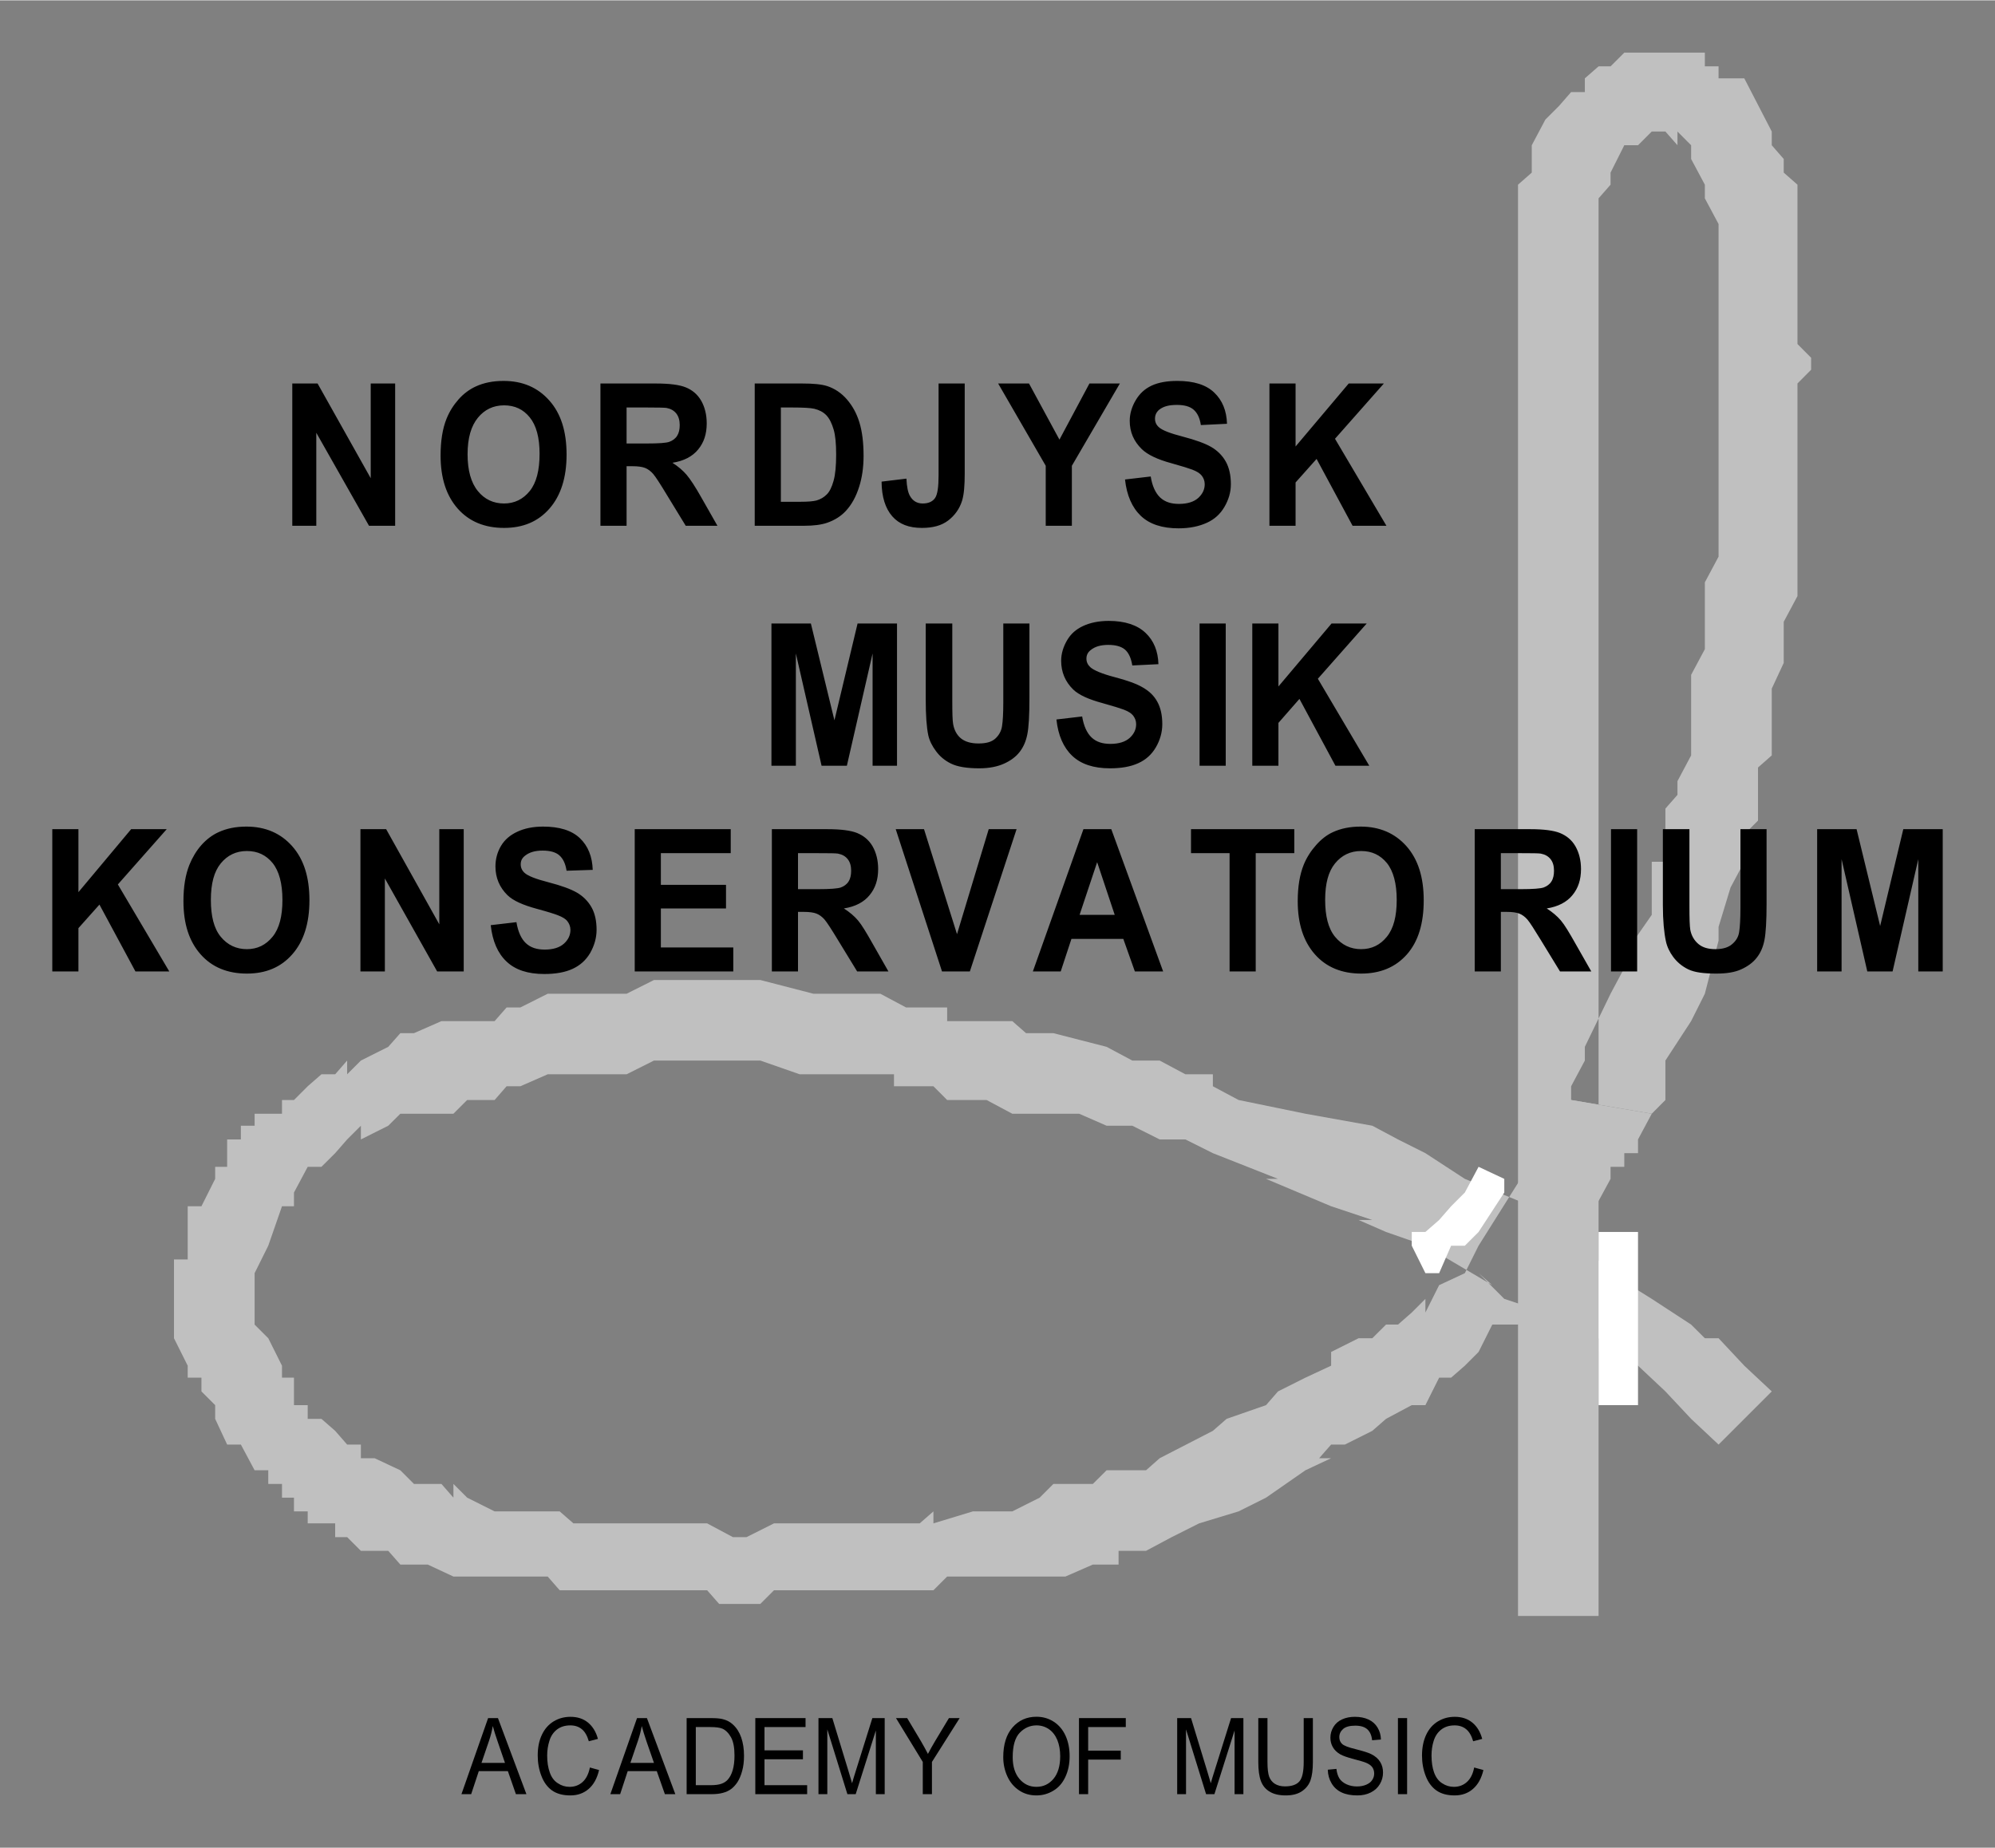 <?xml version="1.0" encoding="UTF-8" standalone="no"?>
<!DOCTYPE svg PUBLIC "-//W3C//DTD SVG 1.0//EN" "http://www.w3.org/TR/2001/REC-SVG-20010904/DTD/svg10.dtd">
<!-- Created with Inkscape (http://www.inkscape.org/) by Marsupilami -->
<svg
   xmlns:svg="http://www.w3.org/2000/svg"
   xmlns="http://www.w3.org/2000/svg"
   version="1.0"
   width="829"
   height="768"
   viewBox="-3.813 -3.813 145.469 134.715"
   id="svg3456">
  <rect x="-3.813" y="-3.813" width="145.469" height="134.715" fill="#808080" stroke="none"/>
  <defs
     id="defs3458" />
  <g
     transform="translate(-306.078,-468.817)"
     id="layer1">
    <path
       d="M 431.456,566.445 L 429.453,564.57 L 429.453,564.57 L 427.578,562.567 L 426.577,562.567 L 425.576,561.572 L 422.706,559.697 L 422.706,559.697 L 419.702,557.822 L 417.827,555.82 L 415.952,554.818 L 413.956,552.943 L 409.077,550.947 L 406.201,549.072 L 404.204,548.071 L 402.329,547.07 L 397.451,546.196 L 392.578,545.195 L 390.703,544.193 L 390.703,543.32 L 388.701,543.32 L 386.826,542.318 L 384.829,542.318 L 382.954,541.317 L 379.077,540.322 L 377.081,540.322 L 376.079,539.442 L 372.202,539.442 L 373.203,539.442 L 371.328,539.442 L 371.328,538.447 L 370.327,538.447 L 370.327,538.447 L 368.331,538.447 L 366.456,537.446 L 361.577,537.446 L 357.706,536.445 L 349.951,536.445 L 347.954,537.446 L 342.202,537.446 L 340.206,538.447 L 339.204,538.447 L 338.331,539.442 L 334.453,539.442 L 332.451,540.322 L 333.452,540.322 L 331.456,540.322 L 330.576,541.317 L 328.579,542.318 L 327.578,543.32 L 327.578,542.318 L 326.704,543.32 L 325.703,543.32 L 324.702,544.193 L 324.702,544.193 L 324.702,544.193 L 323.701,545.195 L 322.827,545.195 L 322.827,546.196 L 321.826,546.196 L 320.831,546.196 L 320.831,547.07 L 319.829,547.07 L 319.829,548.071 L 318.828,548.071 L 318.828,549.072 L 318.828,550.067 L 317.954,550.067 L 317.954,550.947 L 316.953,552.943 L 315.952,552.943 L 315.952,554.818 L 315.952,555.82 L 315.952,556.821 L 314.951,556.821 L 314.951,562.567 L 315.952,564.57 L 315.952,565.443 L 316.953,565.443 L 316.953,566.445 L 317.954,567.446 L 317.954,568.447 L 318.828,570.322 L 318.828,569.321 L 318.828,570.322 L 319.829,570.322 L 319.829,571.317 L 319.829,570.322 L 320.831,572.197 L 321.826,572.197 L 321.826,573.192 L 322.827,573.192 L 322.827,574.193 L 323.701,574.193 L 323.701,575.195 L 324.702,575.195 L 324.702,576.068 L 326.704,576.068 L 326.704,577.07 L 327.578,577.07 L 328.579,578.071 L 330.576,578.071 L 331.456,579.072 L 333.452,579.072 L 335.327,579.946 L 336.328,579.946 L 338.331,579.946 L 342.202,579.946 L 343.076,580.947 L 345.078,580.947 L 344.077,580.947 L 353.828,580.947 L 353.828,580.947 L 354.702,581.942 L 357.706,581.942 L 358.701,580.947 L 358.701,580.947 L 363.452,580.947 L 363.452,580.947 L 370.327,580.947 L 371.328,579.946 L 374.204,579.946 L 377.081,579.946 L 379.951,579.946 L 381.953,579.072 L 383.828,579.072 L 383.828,578.071 L 385.831,578.071 L 387.706,577.07 L 389.702,576.068 L 392.578,575.195 L 394.581,574.193 L 397.451,572.197 L 399.326,571.317 L 398.452,571.317 L 399.326,570.322 L 400.327,570.322 L 402.329,569.321 L 403.331,568.447 L 405.206,567.446 L 406.201,567.446 L 407.202,565.443 L 408.076,565.443 L 409.077,564.57 L 409.077,564.57 L 410.078,563.568 L 411.079,561.572 L 411.953,561.572 L 412.954,561.572 L 413.956,560.692 L 413.956,560.692 L 414.951,559.697 L 419.702,550.947 L 419.702,551.942 L 419.702,550.067 L 420.703,550.067 L 420.703,549.072 L 421.704,549.072 L 421.704,548.071 L 422.706,546.196 L 422.706,546.196 L 422.706,546.196 L 416.826,545.195 L 415.952,545.195 L 415.952,546.196 L 415.952,547.07 L 414.951,547.07 L 414.951,548.071 L 414.951,548.071 L 414.951,548.071 L 414.951,548.071 L 410.078,555.82 L 411.079,555.82 L 410.078,555.82 L 409.077,557.822 L 407.202,558.696 L 406.201,560.692 L 406.201,559.697 L 405.206,560.692 L 405.206,560.692 L 404.204,561.572 L 403.331,561.572 L 402.329,562.567 L 401.328,562.567 L 399.326,563.568 L 399.326,564.57 L 397.451,565.443 L 395.454,566.445 L 394.581,567.446 L 391.704,568.447 L 390.703,569.321 L 386.826,571.317 L 385.831,572.197 L 382.954,572.197 L 381.953,573.192 L 379.077,573.192 L 378.076,574.193 L 377.081,574.193 L 378.076,574.193 L 376.079,575.195 L 373.203,575.195 L 370.327,576.068 L 370.327,575.195 L 369.326,576.068 L 364.453,576.068 L 364.453,576.068 L 358.701,576.068 L 356.704,577.07 L 357.706,577.07 L 355.703,577.07 L 353.828,576.068 L 351.826,576.068 L 351.826,576.068 L 344.077,576.068 L 343.076,575.195 L 338.331,575.195 L 336.328,574.193 L 335.327,573.192 L 335.327,574.193 L 334.453,573.192 L 332.451,573.192 L 331.456,572.197 L 329.581,571.317 L 330.576,572.197 L 329.581,571.317 L 328.579,571.317 L 328.579,571.317 L 328.579,570.322 L 327.578,570.322 L 326.704,569.321 L 327.578,570.322 L 326.704,569.321 L 325.703,568.447 L 324.702,568.447 L 324.702,567.446 L 324.702,567.446 L 324.702,567.446 L 323.701,567.446 L 323.701,566.445 L 323.701,565.443 L 322.827,565.443 L 323.701,565.443 L 322.827,565.443 L 322.827,564.57 L 322.827,564.57 L 321.826,562.567 L 321.826,563.568 L 321.826,562.567 L 320.831,561.572 L 320.831,561.572 L 320.831,561.572 L 320.831,561.572 L 320.831,560.692 L 320.831,559.697 L 320.831,557.822 L 321.826,555.82 L 321.826,556.821 L 321.826,555.82 L 322.827,552.943 L 322.827,553.945 L 322.827,552.943 L 323.701,552.943 L 323.701,551.942 L 323.701,551.942 L 323.701,550.947 L 323.701,551.942 L 323.701,550.947 L 323.701,551.942 L 324.702,550.067 L 325.703,550.067 L 326.704,549.072 L 326.704,549.072 L 326.704,549.072 L 327.578,548.071 L 328.579,547.07 L 328.579,548.071 L 330.576,547.07 L 331.456,546.196 L 331.456,546.196 L 332.451,546.196 L 332.451,546.196 L 335.327,546.196 L 336.328,545.195 L 338.331,545.195 L 339.204,544.193 L 340.206,544.193 L 342.202,543.32 L 348.956,543.32 L 347.954,543.32 L 349.951,542.318 L 352.827,542.318 L 351.826,542.318 L 357.706,542.318 L 360.576,543.32 L 362.578,543.32 L 361.577,543.32 L 367.451,543.32 L 367.451,544.193 L 370.327,544.193 L 370.327,544.193 L 371.328,545.195 L 373.203,545.195 L 372.202,545.195 L 374.204,545.195 L 376.079,546.196 L 378.076,546.196 L 380.952,546.196 L 382.954,547.07 L 384.829,547.07 L 386.826,548.071 L 388.701,548.071 L 390.703,549.072 L 395.454,550.947 L 394.581,550.947 L 399.326,552.943 L 402.329,553.945 L 401.328,553.945 L 403.331,554.818 L 406.201,555.82 L 411.079,558.696 L 410.078,557.822 L 411.953,559.697 L 414.951,560.692 L 416.826,561.572 L 418.828,563.568 L 418.828,562.567 L 421.704,564.57 L 423.701,566.445 L 425.576,568.447 L 427.578,570.322 L 431.456,566.445 z"
       id="path2564"
       style="fill:#c0c0c0;fill-opacity:1;fill-rule:evenodd;stroke:none" />
    <path
       d="M 422.706,546.196 L 422.706,546.196 L 423.701,545.195 L 423.701,543.32 L 423.701,543.32 L 423.701,542.318 L 425.576,539.442 L 426.577,537.446 L 425.576,537.446 L 426.577,537.446 L 427.578,533.568 L 427.578,532.567 L 428.452,529.697 L 429.453,527.822 L 429.453,527.822 L 429.453,525.82 L 430.454,524.818 L 430.454,523.945 L 430.454,522.943 L 430.454,520.947 L 431.456,520.067 L 431.456,517.07 L 431.456,515.195 L 432.329,513.32 L 432.329,510.322 L 433.331,508.447 L 433.331,505.571 L 433.331,503.568 L 433.331,492.943 L 434.326,491.942 L 434.326,491.068 L 433.331,490.067 L 433.331,483.32 L 433.331,481.317 L 433.331,478.447 L 432.329,477.567 L 432.329,476.572 L 431.456,475.571 L 431.456,474.57 L 429.453,470.692 L 427.578,470.692 L 427.578,469.818 L 426.577,469.818 L 426.577,468.817 L 422.706,468.817 L 422.706,468.817 L 420.703,468.817 L 419.702,469.818 L 418.828,469.818 L 417.827,470.692 L 417.827,471.693 L 417.827,470.692 L 417.827,471.693 L 416.826,471.693 L 415.952,472.695 L 414.951,473.696 L 413.956,475.571 L 413.956,476.572 L 413.956,476.572 L 413.956,477.567 L 412.954,478.447 L 412.954,480.443 L 412.954,479.442 L 412.954,486.196 L 412.954,485.195 L 412.954,491.942 L 412.954,491.068 L 412.954,529.697 L 412.954,528.696 L 412.954,534.57 L 412.954,533.568 L 412.954,582.822 L 418.828,582.822 L 418.828,550.067 L 418.828,550.947 L 418.828,486.196 L 418.828,487.197 L 418.828,483.32 L 418.828,482.318 L 418.828,481.317 L 418.828,480.443 L 418.828,479.442 L 418.828,480.443 L 418.828,478.447 L 418.828,479.442 L 419.702,478.447 L 419.702,477.567 L 419.702,478.447 L 419.702,477.567 L 420.703,475.571 L 419.702,475.571 L 420.703,475.571 L 421.704,475.571 L 421.704,475.571 L 421.704,475.571 L 421.704,475.571 L 422.706,474.57 L 421.704,475.571 L 422.706,474.57 L 423.701,474.57 L 422.706,474.57 L 423.701,474.57 L 422.706,474.57 L 423.701,474.57 L 423.701,474.57 L 423.701,474.57 L 422.706,474.57 L 424.581,474.57 L 423.701,474.57 L 424.581,474.57 L 423.701,474.57 L 424.581,475.571 L 424.581,474.57 L 425.576,475.571 L 424.581,475.571 L 425.576,475.571 L 425.576,475.571 L 425.576,475.571 L 425.576,476.572 L 426.577,478.447 L 426.577,479.442 L 427.578,481.317 L 427.578,480.443 L 427.578,485.195 L 427.578,488.192 L 427.578,491.942 L 427.578,491.068 L 427.578,496.821 L 427.578,499.697 L 427.578,498.817 L 427.578,505.571 L 426.577,507.446 L 426.577,509.442 L 426.577,510.322 L 426.577,512.318 L 425.576,514.193 L 425.576,515.195 L 425.576,517.07 L 425.576,519.072 L 425.576,518.071 L 425.576,520.067 L 424.581,521.942 L 424.581,522.943 L 423.701,523.945 L 423.701,525.82 L 423.701,526.821 L 423.701,527.822 L 422.706,527.822 L 422.706,530.692 L 422.706,531.693 L 421.704,531.693 L 422.706,531.693 L 420.703,534.57 L 420.703,535.571 L 419.702,537.446 L 417.827,541.317 L 417.827,542.318 L 416.826,544.193 L 416.826,545.195 L 422.706,546.196 z"
       id="path2566"
       style="fill:#c0c0c0;fill-opacity:1;fill-rule:evenodd;stroke:none" />
    <path
       d="M 418.828,567.446 L 421.704,567.446 L 421.704,554.818 L 418.828,554.818 L 418.828,567.446 z"
       id="path2568"
       style="fill:#ffffff;fill-opacity:1;fill-rule:evenodd;stroke:none" />
    <path
       d="M 418.828,567.446 L 421.704,567.446 L 421.704,554.818 L 418.828,554.818 L 418.828,567.446 z"
       id="path2570"
       style="fill:none;stroke:none" />
    <path
       d="M 410.078,550.067 L 411.079,549.072 L 410.078,550.067 L 410.078,550.067 L 410.078,550.067 L 409.077,551.942 L 409.077,551.942 L 409.077,551.942 L 409.077,552.943 L 409.077,551.942 L 408.076,552.943 L 407.202,553.945 L 406.201,554.818 L 405.206,554.818 L 405.206,555.82 L 405.206,555.82 L 406.201,557.822 L 407.202,557.822 L 408.076,555.82 L 409.077,555.82 L 409.077,555.82 L 410.078,554.818 L 410.078,554.818 L 411.953,551.942 L 411.953,551.942 L 411.953,550.947 L 411.953,551.942 L 411.953,550.947 L 410.078,550.067 z"
       id="path2572"
       style="fill:#ffffff;fill-opacity:1;fill-rule:evenodd;stroke:none" />
    <path
       d="M 338.984,492.757 C 338.213,492.757 337.544,492.89 336.953,493.163 C 336.509,493.368 336.074,493.681 335.703,494.101 C 335.332,494.521 335.042,494.98 334.828,495.507 C 334.534,496.225 334.391,497.14 334.391,498.195 C 334.391,499.85 334.811,501.127 335.641,502.07 C 336.476,503.012 337.609,503.476 339.016,503.476 C 340.407,503.476 341.498,503.017 342.328,502.07 C 343.159,501.122 343.578,499.806 343.578,498.132 C 343.578,496.442 343.168,495.141 342.328,494.195 C 341.488,493.242 340.381,492.757 338.984,492.757 z M 388.109,492.757 C 387.382,492.757 386.747,492.862 386.234,493.101 C 385.717,493.345 385.352,493.7 385.078,494.163 C 384.806,494.622 384.641,495.136 384.641,495.663 C 384.641,496.488 384.936,497.155 385.516,497.726 C 385.932,498.131 386.647,498.48 387.672,498.757 C 388.468,498.977 388.978,499.142 389.203,499.226 C 389.529,499.352 389.759,499.492 389.891,499.663 C 390.023,499.835 390.109,500.04 390.109,500.288 C 390.109,500.67 389.953,501 389.641,501.288 C 389.328,501.571 388.851,501.726 388.234,501.726 C 387.653,501.726 387.201,501.58 386.859,501.257 C 386.518,500.935 386.279,500.41 386.172,499.726 L 384.297,499.945 C 384.423,501.102 384.813,501.991 385.453,502.601 C 386.092,503.206 387.007,503.507 388.203,503.507 C 389.023,503.507 389.714,503.355 390.266,503.101 C 390.818,502.852 391.243,502.467 391.547,501.945 C 391.849,501.427 392.016,500.885 392.016,500.288 C 392.016,499.635 391.894,499.081 391.641,498.632 C 391.392,498.188 391.023,497.828 390.578,497.57 C 390.134,497.316 389.448,497.063 388.516,496.82 C 387.588,496.58 387.009,496.357 386.766,496.132 C 386.574,495.961 386.484,495.756 386.484,495.507 C 386.484,495.238 386.597,495.012 386.797,494.851 C 387.114,494.602 387.527,494.507 388.078,494.507 C 388.621,494.507 389.023,494.616 389.297,494.851 C 389.566,495.085 389.749,495.443 389.828,495.976 L 391.734,495.882 C 391.706,494.931 391.398,494.172 390.797,493.601 C 390.197,493.03 389.301,492.757 388.109,492.757 z M 323.578,492.945 L 323.578,503.32 L 325.328,503.32 L 325.328,496.538 L 329.172,503.32 L 331.078,503.32 L 331.078,492.945 L 329.297,492.945 L 329.297,499.851 L 325.422,492.945 L 323.578,492.945 z M 346.047,492.945 L 346.047,503.32 L 347.953,503.32 L 347.953,498.976 L 348.359,498.976 C 348.799,498.976 349.097,499.023 349.297,499.101 C 349.502,499.18 349.709,499.328 349.891,499.538 C 350.071,499.748 350.403,500.258 350.891,501.07 L 352.266,503.32 L 354.578,503.32 L 353.422,501.288 C 352.968,500.478 352.597,499.918 352.328,499.601 C 352.059,499.288 351.712,498.99 351.297,498.726 C 352.132,498.595 352.757,498.266 353.172,497.757 C 353.592,497.25 353.797,496.632 353.797,495.851 C 353.797,495.24 353.663,494.668 353.391,494.195 C 353.112,493.716 352.724,493.411 352.266,493.226 C 351.807,493.041 351.094,492.945 350.078,492.945 L 346.047,492.945 z M 357.297,492.945 L 357.297,503.32 L 360.891,503.32 C 361.593,503.32 362.158,503.248 362.578,503.101 C 363.144,502.906 363.591,502.61 363.922,502.257 C 364.362,501.788 364.687,501.201 364.922,500.445 C 365.117,499.823 365.234,499.08 365.234,498.226 C 365.234,497.255 365.132,496.421 364.922,495.757 C 364.717,495.093 364.411,494.56 364.016,494.101 C 363.619,493.642 363.129,493.312 362.578,493.132 C 362.163,493 361.552,492.945 360.766,492.945 L 357.297,492.945 z M 370.703,492.945 L 370.703,499.632 C 370.703,500.472 370.629,501.02 370.453,501.288 C 370.272,501.552 369.977,501.695 369.547,501.695 C 369.127,501.695 368.814,501.503 368.609,501.132 C 368.473,500.888 368.384,500.478 368.359,499.882 L 366.547,500.101 C 366.552,501.213 366.826,502.061 367.328,502.632 C 367.831,503.208 368.551,503.476 369.484,503.476 C 370.279,503.476 370.907,503.311 371.391,502.945 C 371.878,502.578 372.237,502.082 372.422,501.476 C 372.559,501.012 372.609,500.367 372.609,499.507 L 372.609,492.945 L 370.703,492.945 z M 375.047,492.945 L 378.516,498.945 L 378.516,503.32 L 380.422,503.32 L 380.422,498.945 L 383.922,492.945 L 381.703,492.945 L 379.516,497.038 L 377.297,492.945 L 375.047,492.945 z M 394.828,492.945 L 394.828,503.32 L 396.734,503.32 L 396.734,500.163 L 398.266,498.445 L 400.891,503.32 L 403.359,503.32 L 399.609,496.976 L 403.172,492.945 L 400.609,492.945 L 396.734,497.538 L 396.734,492.945 L 394.828,492.945 z M 339.016,494.538 C 339.802,494.538 340.417,494.827 340.891,495.413 C 341.369,495.998 341.609,496.883 341.609,498.07 C 341.609,499.276 341.378,500.183 340.891,500.788 C 340.402,501.39 339.777,501.695 339.016,501.695 C 338.253,501.695 337.602,501.398 337.109,500.788 C 336.611,500.182 336.359,499.277 336.359,498.101 C 336.359,496.905 336.626,496.036 337.109,495.445 C 337.588,494.855 338.229,494.538 339.016,494.538 z M 347.953,494.695 L 349.453,494.695 C 350.229,494.695 350.703,494.706 350.859,494.726 C 351.172,494.785 351.408,494.917 351.578,495.132 C 351.744,495.347 351.828,495.625 351.828,495.976 C 351.828,496.288 351.773,496.547 351.641,496.757 C 351.514,496.962 351.308,497.111 351.078,497.195 C 350.854,497.282 350.308,497.32 349.391,497.32 L 347.953,497.32 L 347.953,494.695 z M 359.203,494.695 L 360.047,494.695 C 360.828,494.695 361.372,494.725 361.641,494.788 C 361.997,494.876 362.282,495.018 362.516,495.257 C 362.751,495.502 362.919,495.858 363.047,496.288 C 363.178,496.718 363.234,497.326 363.234,498.132 C 363.234,498.932 363.178,499.575 363.047,500.038 C 362.919,500.502 362.753,500.838 362.547,501.038 C 362.342,501.243 362.104,501.387 361.797,501.476 C 361.558,501.538 361.172,501.57 360.641,501.57 L 359.203,501.57 L 359.203,494.695 z M 383.109,510.257 C 382.382,510.257 381.747,510.392 381.234,510.632 C 380.717,510.876 380.352,511.198 380.078,511.663 C 379.806,512.122 379.641,512.636 379.641,513.163 C 379.641,513.988 379.936,514.686 380.516,515.257 C 380.932,515.662 381.647,515.98 382.672,516.257 C 383.468,516.477 383.978,516.642 384.203,516.726 C 384.529,516.852 384.759,516.992 384.891,517.163 C 385.023,517.34 385.109,517.54 385.109,517.788 C 385.109,518.17 384.953,518.5 384.641,518.788 C 384.328,519.071 383.851,519.226 383.234,519.226 C 382.653,519.226 382.201,519.08 381.859,518.757 C 381.518,518.435 381.284,517.91 381.172,517.226 L 379.297,517.445 C 379.418,518.607 379.813,519.496 380.453,520.101 C 381.097,520.706 382.007,521.007 383.203,521.007 C 384.028,521.007 384.714,520.886 385.266,520.632 C 385.818,520.383 386.243,519.998 386.547,519.476 C 386.849,518.958 387.016,518.385 387.016,517.788 C 387.016,517.135 386.894,516.576 386.641,516.132 C 386.392,515.682 386.023,515.355 385.578,515.101 C 385.134,514.842 384.448,514.591 383.516,514.351 C 382.588,514.107 382.009,513.852 381.766,513.632 C 381.579,513.456 381.484,513.256 381.484,513.007 C 381.484,512.738 381.597,512.538 381.797,512.382 C 382.114,512.128 382.522,512.007 383.078,512.007 C 383.616,512.007 384.028,512.121 384.297,512.351 C 384.566,512.585 384.744,512.975 384.828,513.507 L 386.734,513.413 C 386.706,512.462 386.398,511.703 385.797,511.132 C 385.197,510.561 384.296,510.257 383.109,510.257 z M 358.516,510.445 L 358.516,520.82 L 360.297,520.82 L 360.297,512.632 L 362.172,520.82 L 364.016,520.82 L 365.891,512.632 L 365.891,520.82 L 367.672,520.82 L 367.672,510.445 L 364.797,510.445 L 363.109,517.507 L 361.391,510.445 L 358.516,510.445 z M 369.766,510.445 L 369.766,515.976 C 369.766,517.133 369.827,518.006 369.953,518.601 C 370.041,519.002 370.242,519.391 370.516,519.757 C 370.784,520.123 371.141,520.435 371.609,520.663 C 372.073,520.893 372.768,521.007 373.672,521.007 C 374.424,521.007 375.021,520.873 375.484,520.663 C 375.948,520.453 376.336,520.171 376.609,519.82 C 376.887,519.463 377.069,519.051 377.172,518.538 C 377.279,518.026 377.328,517.127 377.328,515.882 L 377.328,510.445 L 375.422,510.445 L 375.422,516.195 C 375.422,517.015 375.387,517.588 375.328,517.945 C 375.274,518.296 375.101,518.607 374.828,518.851 C 374.549,519.095 374.152,519.195 373.609,519.195 C 373.077,519.195 372.641,519.075 372.328,518.82 C 372.021,518.561 371.843,518.213 371.766,517.788 C 371.717,517.525 371.703,516.963 371.703,516.07 L 371.703,510.445 L 369.766,510.445 z M 389.734,510.445 L 389.734,520.82 L 391.641,520.82 L 391.641,510.445 L 389.734,510.445 z M 393.578,510.445 L 393.578,520.82 L 395.484,520.82 L 395.484,517.695 L 397.016,515.945 L 399.641,520.82 L 402.109,520.82 L 398.359,514.476 L 401.922,510.445 L 399.359,510.445 L 395.484,515.038 L 395.484,510.445 L 393.578,510.445 z M 320.234,525.257 C 319.463,525.257 318.794,525.39 318.203,525.663 C 317.759,525.863 317.328,526.181 316.953,526.601 C 316.582,527.021 316.292,527.511 316.078,528.038 C 315.789,528.756 315.641,529.635 315.641,530.695 C 315.641,532.345 316.056,533.627 316.891,534.57 C 317.721,535.512 318.856,535.976 320.266,535.976 C 321.653,535.976 322.748,535.517 323.578,534.57 C 324.413,533.622 324.828,532.307 324.828,530.632 C 324.828,528.943 324.418,527.646 323.578,526.695 C 322.743,525.747 321.631,525.257 320.234,525.257 z M 341.859,525.257 C 341.132,525.257 340.502,525.388 339.984,525.632 C 339.472,525.871 339.071,526.203 338.797,526.663 C 338.524,527.122 338.391,527.636 338.391,528.163 C 338.391,528.983 338.686,529.686 339.266,530.257 C 339.682,530.662 340.397,530.98 341.422,531.257 C 342.218,531.472 342.733,531.637 342.953,531.726 C 343.279,531.852 343.509,531.987 343.641,532.163 C 343.773,532.335 343.859,532.545 343.859,532.788 C 343.859,533.17 343.703,533.505 343.391,533.788 C 343.078,534.076 342.601,534.226 341.984,534.226 C 341.403,534.226 340.951,534.08 340.609,533.757 C 340.268,533.44 340.034,532.91 339.922,532.226 L 338.047,532.445 C 338.173,533.607 338.558,534.496 339.203,535.101 C 339.842,535.706 340.752,536.007 341.953,536.007 C 342.773,536.007 343.464,535.886 344.016,535.632 C 344.568,535.378 344.993,534.993 345.297,534.476 C 345.594,533.953 345.766,533.38 345.766,532.788 C 345.766,532.13 345.644,531.576 345.391,531.132 C 345.137,530.687 344.773,530.328 344.328,530.07 C 343.879,529.811 343.193,529.56 342.266,529.32 C 341.333,529.081 340.754,528.852 340.516,528.632 C 340.324,528.456 340.234,528.251 340.234,528.007 C 340.234,527.738 340.342,527.543 340.547,527.382 C 340.859,527.133 341.272,527.007 341.828,527.007 C 342.366,527.007 342.778,527.116 343.047,527.351 C 343.316,527.585 343.494,527.943 343.578,528.476 L 345.484,528.413 C 345.456,527.457 345.148,526.672 344.547,526.101 C 343.947,525.53 343.051,525.257 341.859,525.257 z M 401.484,525.257 C 400.713,525.257 400.044,525.39 399.453,525.663 C 399.014,525.863 398.604,526.181 398.234,526.601 C 397.858,527.021 397.542,527.511 397.328,528.038 C 397.039,528.756 396.891,529.635 396.891,530.695 C 396.891,532.345 397.311,533.627 398.141,534.57 C 398.971,535.512 400.106,535.976 401.516,535.976 C 402.908,535.976 404.024,535.517 404.859,534.57 C 405.689,533.622 406.078,532.307 406.078,530.632 C 406.078,528.943 405.663,527.646 404.828,526.695 C 403.988,525.747 402.876,525.257 401.484,525.257 z M 306.078,525.445 L 306.078,535.82 L 307.984,535.82 L 307.984,532.663 L 309.516,530.945 L 312.141,535.82 L 314.609,535.82 L 310.859,529.476 L 314.422,525.445 L 311.828,525.445 L 307.984,530.038 L 307.984,525.445 L 306.078,525.445 z M 328.547,525.445 L 328.547,535.82 L 330.328,535.82 L 330.328,529.038 L 334.141,535.82 L 336.078,535.82 L 336.078,525.445 L 334.297,525.445 L 334.297,532.382 L 330.422,525.445 L 328.547,525.445 z M 348.547,525.445 L 348.547,535.82 L 355.734,535.82 L 355.734,534.07 L 350.453,534.07 L 350.453,531.226 L 355.203,531.226 L 355.203,529.507 L 350.453,529.507 L 350.453,527.195 L 355.547,527.195 L 355.547,525.445 L 348.547,525.445 z M 358.547,525.445 L 358.547,535.82 L 360.453,535.82 L 360.453,531.476 L 360.859,531.476 C 361.299,531.476 361.597,531.523 361.797,531.601 C 362.002,531.68 362.209,531.828 362.391,532.038 C 362.571,532.248 362.903,532.763 363.391,533.57 L 364.766,535.82 L 367.047,535.82 L 365.891,533.788 C 365.437,532.982 365.097,532.418 364.828,532.101 C 364.559,531.783 364.212,531.49 363.797,531.226 C 364.632,531.095 365.257,530.766 365.672,530.257 C 366.092,529.75 366.297,529.132 366.297,528.351 C 366.297,527.735 366.163,527.173 365.891,526.695 C 365.612,526.216 365.224,525.916 364.766,525.726 C 364.307,525.541 363.594,525.445 362.578,525.445 L 358.547,525.445 z M 367.578,525.445 L 370.953,535.82 L 372.984,535.82 L 376.391,525.445 L 374.359,525.445 L 372.047,533.101 L 369.641,525.445 L 367.578,525.445 z M 381.266,525.445 L 377.578,535.82 L 379.609,535.82 L 380.391,533.445 L 384.172,533.445 L 385.016,535.82 L 387.078,535.82 L 383.297,525.445 L 381.266,525.445 z M 389.109,525.445 L 389.109,527.195 L 391.922,527.195 L 391.922,535.82 L 393.828,535.82 L 393.828,527.195 L 396.641,527.195 L 396.641,525.445 L 389.109,525.445 z M 409.797,525.445 L 409.797,535.82 L 411.703,535.82 L 411.703,531.476 L 412.109,531.476 C 412.549,531.476 412.847,531.523 413.047,531.601 C 413.252,531.68 413.459,531.828 413.641,532.038 C 413.821,532.248 414.148,532.763 414.641,533.57 L 416.016,535.82 L 418.297,535.82 L 417.141,533.788 C 416.687,532.982 416.347,532.418 416.078,532.101 C 415.809,531.783 415.457,531.49 415.047,531.226 C 415.877,531.095 416.507,530.766 416.922,530.257 C 417.342,529.75 417.547,529.132 417.547,528.351 C 417.547,527.735 417.413,527.173 417.141,526.695 C 416.867,526.216 416.474,525.916 416.016,525.726 C 415.557,525.541 414.839,525.445 413.828,525.445 L 409.797,525.445 z M 419.734,525.445 L 419.734,535.82 L 421.641,535.82 L 421.641,525.445 L 419.734,525.445 z M 423.516,525.445 L 423.516,530.976 C 423.516,532.138 423.607,533.01 423.734,533.601 C 423.817,534.006 423.997,534.391 424.266,534.757 C 424.539,535.123 424.894,535.435 425.359,535.663 C 425.828,535.893 426.513,535.976 427.422,535.976 C 428.169,535.976 428.771,535.878 429.234,535.663 C 429.698,535.453 430.081,535.176 430.359,534.82 C 430.637,534.468 430.819,534.056 430.922,533.538 C 431.024,533.026 431.078,532.127 431.078,530.882 L 431.078,525.445 L 429.172,525.445 L 429.172,531.163 C 429.172,531.983 429.137,532.593 429.078,532.945 C 429.024,533.301 428.856,533.581 428.578,533.82 C 428.304,534.063 427.902,534.195 427.359,534.195 C 426.822,534.195 426.417,534.078 426.109,533.82 C 425.802,533.561 425.598,533.213 425.516,532.788 C 425.471,532.52 425.453,531.962 425.453,531.07 L 425.453,525.445 L 423.516,525.445 z M 434.766,525.445 L 434.766,535.82 L 436.547,535.82 L 436.547,527.632 L 438.422,535.82 L 440.266,535.82 L 442.141,527.632 L 442.141,535.82 L 443.922,535.82 L 443.922,525.445 L 441.047,525.445 L 439.359,532.507 L 437.641,525.445 L 434.766,525.445 z M 320.266,527.038 C 321.056,527.038 321.662,527.332 322.141,527.913 C 322.614,528.498 322.859,529.41 322.859,530.601 C 322.859,531.802 322.628,532.688 322.141,533.288 C 321.647,533.895 321.027,534.195 320.266,534.195 C 319.503,534.195 318.852,533.893 318.359,533.288 C 317.861,532.682 317.641,531.777 317.641,530.601 C 317.641,529.41 317.876,528.536 318.359,527.945 C 318.843,527.35 319.479,527.038 320.266,527.038 z M 401.516,527.038 C 402.301,527.038 402.912,527.332 403.391,527.913 C 403.864,528.498 404.109,529.41 404.109,530.601 C 404.109,531.802 403.878,532.688 403.391,533.288 C 402.902,533.895 402.277,534.195 401.516,534.195 C 400.748,534.195 400.107,533.893 399.609,533.288 C 399.116,532.682 398.891,531.777 398.891,530.601 C 398.891,529.41 399.126,528.536 399.609,527.945 C 400.093,527.35 400.724,527.038 401.516,527.038 z M 360.453,527.195 L 361.953,527.195 C 362.729,527.195 363.203,527.201 363.359,527.226 C 363.672,527.285 363.908,527.417 364.078,527.632 C 364.249,527.847 364.328,528.125 364.328,528.476 C 364.328,528.783 364.273,529.052 364.141,529.257 C 364.014,529.467 363.807,529.611 363.578,529.695 C 363.353,529.777 362.803,529.82 361.891,529.82 L 360.453,529.82 L 360.453,527.195 z M 411.703,527.195 L 413.203,527.195 C 413.974,527.195 414.458,527.201 414.609,527.226 C 414.922,527.285 415.158,527.417 415.328,527.632 C 415.499,527.847 415.578,528.125 415.578,528.476 C 415.578,528.783 415.523,529.052 415.391,529.257 C 415.264,529.467 415.053,529.611 414.828,529.695 C 414.599,529.777 414.058,529.82 413.141,529.82 L 411.703,529.82 L 411.703,527.195 z M 382.266,527.851 L 383.547,531.695 L 380.984,531.695 L 382.266,527.851 z"
       id="path2574"
       style="fill:#000000;fill-opacity:1;fill-rule:evenodd;stroke:none" />
    <path
       d="M 336.622,595.815 L 335.913,595.815 L 337.857,590.268 L 338.574,590.268 L 340.649,595.815 L 339.883,595.815 L 339.297,594.135 L 337.178,594.135 L 336.622,595.815 z M 337.929,591.908 L 337.373,593.535 L 339.087,593.535 L 338.559,592.001 C 338.398,591.532 338.277,591.152 338.198,590.848 C 338.136,591.206 338.047,591.557 337.929,591.908 z"
       id="path2628"
       style="fill:#000000;fill-opacity:1;fill-rule:evenodd;stroke:none" />
    <path
       d="M 345.278,593.871 L 345.946,594.057 C 345.805,594.657 345.556,595.117 345.19,595.433 C 344.824,595.751 344.379,595.907 343.853,595.907 C 343.305,595.907 342.861,595.786 342.519,595.546 C 342.178,595.302 341.919,594.951 341.743,594.487 C 341.563,594.022 341.474,593.53 341.474,592.997 C 341.474,592.421 341.571,591.918 341.776,591.488 C 341.978,591.058 342.265,590.732 342.636,590.507 C 343.008,590.282 343.418,590.175 343.861,590.175 C 344.37,590.175 344.795,590.312 345.141,590.595 C 345.483,590.878 345.728,591.278 345.864,591.786 L 345.2,591.957 C 345.083,591.557 344.916,591.26 344.691,591.078 C 344.468,590.893 344.189,590.8 343.848,590.8 C 343.461,590.8 343.134,590.902 342.87,591.107 C 342.611,591.313 342.426,591.586 342.324,591.933 C 342.216,592.275 342.163,592.631 342.163,592.997 C 342.163,593.466 342.226,593.881 342.353,594.232 C 342.475,594.585 342.67,594.848 342.939,595.018 C 343.203,595.195 343.486,595.282 343.799,595.282 C 344.17,595.282 344.491,595.161 344.75,594.926 C 345.009,594.687 345.185,594.335 345.278,593.871 z"
       id="path2630"
       style="fill:#000000;fill-opacity:1;fill-rule:evenodd;stroke:none" />
    <path
       d="M 347.484,595.815 L 346.771,595.815 L 348.715,590.268 L 349.437,590.268 L 351.507,595.815 L 350.746,595.815 L 350.155,594.135 L 348.036,594.135 L 347.484,595.815 z M 348.787,591.908 L 348.231,593.535 L 349.95,593.535 L 349.417,592.001 C 349.256,591.532 349.14,591.152 349.061,590.848 C 348.997,591.206 348.905,591.557 348.787,591.908 z"
       id="path2632"
       style="fill:#000000;fill-opacity:1;fill-rule:evenodd;stroke:none" />
    <path
       d="M 354.157,595.815 L 352.332,595.815 L 352.332,590.268 L 354.074,590.268 C 354.466,590.268 354.768,590.292 354.973,590.346 C 355.266,590.42 355.514,590.551 355.716,590.746 C 355.983,590.991 356.184,591.308 356.316,591.693 C 356.447,592.075 356.516,592.518 356.516,593.012 C 356.516,593.432 356.472,593.808 356.379,594.13 C 356.291,594.457 356.174,594.726 356.037,594.941 C 355.896,595.151 355.739,595.322 355.573,595.443 C 355.407,595.566 355.207,595.658 354.968,595.722 C 354.733,595.786 354.466,595.815 354.157,595.815 z M 353.001,590.922 L 353.001,595.161 L 354.079,595.161 C 354.416,595.161 354.674,595.126 354.866,595.058 C 355.056,594.99 355.207,594.892 355.319,594.77 C 355.481,594.595 355.603,594.365 355.691,594.067 C 355.778,593.773 355.822,593.417 355.822,592.997 C 355.822,592.421 355.739,591.972 355.563,591.66 C 355.388,591.352 355.178,591.142 354.929,591.035 C 354.748,590.961 354.461,590.922 354.064,590.922 L 353.001,590.922 z"
       id="path2634"
       style="fill:#000000;fill-opacity:1;fill-rule:evenodd;stroke:none" />
    <path
       d="M 361.12,595.815 L 357.34,595.815 L 357.34,590.268 L 361.003,590.268 L 361.003,590.922 L 358.009,590.922 L 358.009,592.621 L 360.813,592.621 L 360.813,593.271 L 358.009,593.271 L 358.009,595.161 L 361.12,595.161 L 361.12,595.815 z"
       id="path2636"
       style="fill:#000000;fill-opacity:1;fill-rule:evenodd;stroke:none" />
    <path
       d="M 362.59,595.815 L 361.945,595.815 L 361.945,590.268 L 362.956,590.268 L 364.152,594.193 C 364.264,594.56 364.342,594.833 364.396,595.018 C 364.45,594.813 364.542,594.516 364.665,594.126 L 365.875,590.268 L 366.774,590.268 L 366.774,595.815 L 366.13,595.815 L 366.13,591.171 L 364.66,595.815 L 364.054,595.815 L 362.59,591.093 L 362.59,595.815 z"
       id="path2638"
       style="fill:#000000;fill-opacity:1;fill-rule:evenodd;stroke:none" />
    <path
       d="M 370.219,595.815 L 369.551,595.815 L 369.551,593.466 L 367.598,590.268 L 368.413,590.268 L 369.409,591.938 C 369.594,592.255 369.766,592.567 369.927,592.88 C 370.078,592.587 370.263,592.26 370.478,591.898 L 371.459,590.268 L 372.241,590.268 L 370.219,593.466 L 370.219,595.815 z"
       id="path2640"
       style="fill:#000000;fill-opacity:1;fill-rule:evenodd;stroke:none" />
    <path
       d="M 375.419,593.115 C 375.419,592.192 375.644,591.47 376.093,590.951 C 376.548,590.43 377.129,590.17 377.842,590.17 C 378.311,590.17 378.731,590.292 379.107,590.536 C 379.482,590.781 379.766,591.122 379.966,591.562 C 380.161,591.996 380.259,592.495 380.259,593.051 C 380.259,593.612 380.156,594.116 379.947,594.56 C 379.741,595.005 379.448,595.341 379.067,595.566 C 378.687,595.795 378.277,595.907 377.837,595.907 C 377.363,595.907 376.933,595.786 376.563,595.532 C 376.187,595.277 375.903,594.936 375.708,594.496 C 375.513,594.062 375.419,593.598 375.419,593.115 z M 376.108,593.125 C 376.108,593.793 376.274,594.321 376.602,594.706 C 376.928,595.087 377.339,595.282 377.837,595.282 C 378.339,595.282 378.754,595.087 379.082,594.697 C 379.404,594.311 379.571,593.76 379.571,593.046 C 379.571,592.592 379.497,592.201 379.361,591.865 C 379.218,591.527 379.018,591.263 378.751,591.078 C 378.482,590.893 378.178,590.8 377.847,590.8 C 377.373,590.8 376.963,590.981 376.621,591.337 C 376.279,591.693 376.108,592.29 376.108,593.125 z"
       id="path2642"
       style="fill:#000000;fill-opacity:1;fill-rule:evenodd;stroke:none" />
    <path
       d="M 381.61,595.815 L 380.941,595.815 L 380.941,590.268 L 384.354,590.268 L 384.354,590.922 L 381.61,590.922 L 381.61,592.641 L 383.987,592.641 L 383.987,593.295 L 381.61,593.295 L 381.61,595.815 z"
       id="path2644"
       style="fill:#000000;fill-opacity:1;fill-rule:evenodd;stroke:none" />
    <path
       d="M 388.746,595.815 L 388.101,595.815 L 388.101,590.268 L 389.112,590.268 L 390.308,594.193 C 390.419,594.56 390.498,594.833 390.552,595.018 C 390.606,594.813 390.698,594.516 390.821,594.126 L 392.031,590.268 L 392.929,590.268 L 392.929,595.815 L 392.286,595.815 L 392.286,591.171 L 390.816,595.815 L 390.209,595.815 L 388.746,591.093 L 388.746,595.815 z"
       id="path2646"
       style="fill:#000000;fill-opacity:1;fill-rule:evenodd;stroke:none" />
    <path
       d="M 397.327,593.471 L 397.327,590.268 L 397.996,590.268 L 397.996,593.471 C 397.996,594.032 397.937,594.472 397.825,594.8 C 397.707,595.131 397.502,595.395 397.2,595.6 C 396.902,595.805 396.507,595.907 396.018,595.907 C 395.545,595.907 395.153,595.82 394.856,595.638 C 394.553,595.463 394.338,595.205 394.207,594.862 C 394.08,594.526 394.016,594.062 394.016,593.471 L 394.016,590.268 L 394.685,590.268 L 394.685,593.471 C 394.685,593.95 394.725,594.306 394.807,594.536 C 394.891,594.76 395.032,594.941 395.227,595.063 C 395.427,595.185 395.672,595.248 395.96,595.248 C 396.453,595.248 396.805,595.126 397.015,594.882 C 397.225,594.638 397.327,594.165 397.327,593.471 z"
       id="path2648"
       style="fill:#000000;fill-opacity:1;fill-rule:evenodd;stroke:none" />
    <path
       d="M 399.083,594.032 L 399.713,593.973 C 399.741,594.247 399.815,594.477 399.923,594.657 C 400.03,594.833 400.2,594.975 400.43,595.087 C 400.66,595.195 400.919,595.253 401.206,595.253 C 401.465,595.253 401.69,595.21 401.885,595.126 C 402.08,595.043 402.228,594.931 402.32,594.785 C 402.418,594.638 402.466,594.482 402.466,594.311 C 402.466,594.135 402.418,593.983 402.33,593.852 C 402.236,593.725 402.085,593.612 401.87,593.525 C 401.734,593.466 401.436,593.378 400.973,593.256 C 400.504,593.135 400.181,593.017 399.99,592.91 C 399.751,592.768 399.571,592.597 399.454,592.392 C 399.336,592.187 399.273,591.957 399.273,591.703 C 399.273,591.42 399.346,591.161 399.493,590.917 C 399.639,590.673 399.849,590.487 400.128,590.361 C 400.405,590.233 400.718,590.175 401.055,590.175 C 401.431,590.175 401.763,590.238 402.051,590.371 C 402.334,590.502 402.554,590.697 402.71,590.956 C 402.866,591.215 402.95,591.503 402.959,591.831 L 402.315,591.885 C 402.28,591.532 402.164,591.268 401.968,591.088 C 401.768,590.907 401.475,590.82 401.084,590.82 C 400.679,590.82 400.381,590.902 400.2,591.063 C 400.015,591.225 399.923,591.425 399.923,591.655 C 399.923,591.85 399.986,592.016 400.118,592.143 C 400.245,592.275 400.581,592.407 401.129,592.538 C 401.67,592.675 402.046,592.792 402.246,592.895 C 402.544,593.041 402.759,593.232 402.901,593.461 C 403.043,593.686 403.111,593.95 403.111,594.247 C 403.111,594.545 403.033,594.823 402.881,595.082 C 402.725,595.346 402.505,595.546 402.218,595.692 C 401.924,595.84 401.603,595.907 401.24,595.907 C 400.781,595.907 400.396,595.835 400.089,595.688 C 399.78,595.546 399.536,595.322 399.361,595.028 C 399.185,594.736 399.093,594.403 399.083,594.032 z"
       id="path2650"
       style="fill:#000000;fill-opacity:1;fill-rule:evenodd;stroke:none" />
    <path
       d="M 404.867,595.815 L 404.198,595.815 L 404.198,590.268 L 404.867,590.268 L 404.867,595.815 z"
       id="path3452"
       style="fill:#000000;fill-opacity:1;fill-rule:evenodd;stroke:none" />
    <path
       d="M 409.757,593.871 L 410.431,594.057 C 410.289,594.657 410.036,595.117 409.669,595.433 C 409.308,595.751 408.858,595.907 408.332,595.907 C 407.789,595.907 407.346,595.786 407.003,595.546 C 406.662,595.302 406.398,594.951 406.222,594.487 C 406.042,594.022 405.953,593.53 405.953,592.997 C 405.953,592.421 406.056,591.918 406.256,591.488 C 406.457,591.058 406.744,590.732 407.116,590.507 C 407.487,590.282 407.897,590.175 408.341,590.175 C 408.849,590.175 409.274,590.312 409.621,590.595 C 409.967,590.878 410.207,591.278 410.343,591.786 L 409.684,591.957 C 409.567,591.557 409.396,591.26 409.171,591.078 C 408.947,590.893 408.668,590.8 408.332,590.8 C 407.941,590.8 407.613,590.902 407.354,591.107 C 407.091,591.313 406.911,591.586 406.803,591.933 C 406.696,592.275 406.647,592.631 406.647,592.997 C 406.647,593.466 406.706,593.881 406.832,594.232 C 406.959,594.585 407.154,594.848 407.418,595.018 C 407.682,595.195 407.971,595.282 408.278,595.282 C 408.653,595.282 408.971,595.161 409.229,594.926 C 409.493,594.687 409.669,594.335 409.757,593.871 z"
       id="path2652"
       style="fill:#000000;fill-opacity:1;fill-rule:evenodd;stroke:none" />
  </g>
</svg>
<!-- version: 20080810, original size: 137.84377 127.09, border: 3% -->
